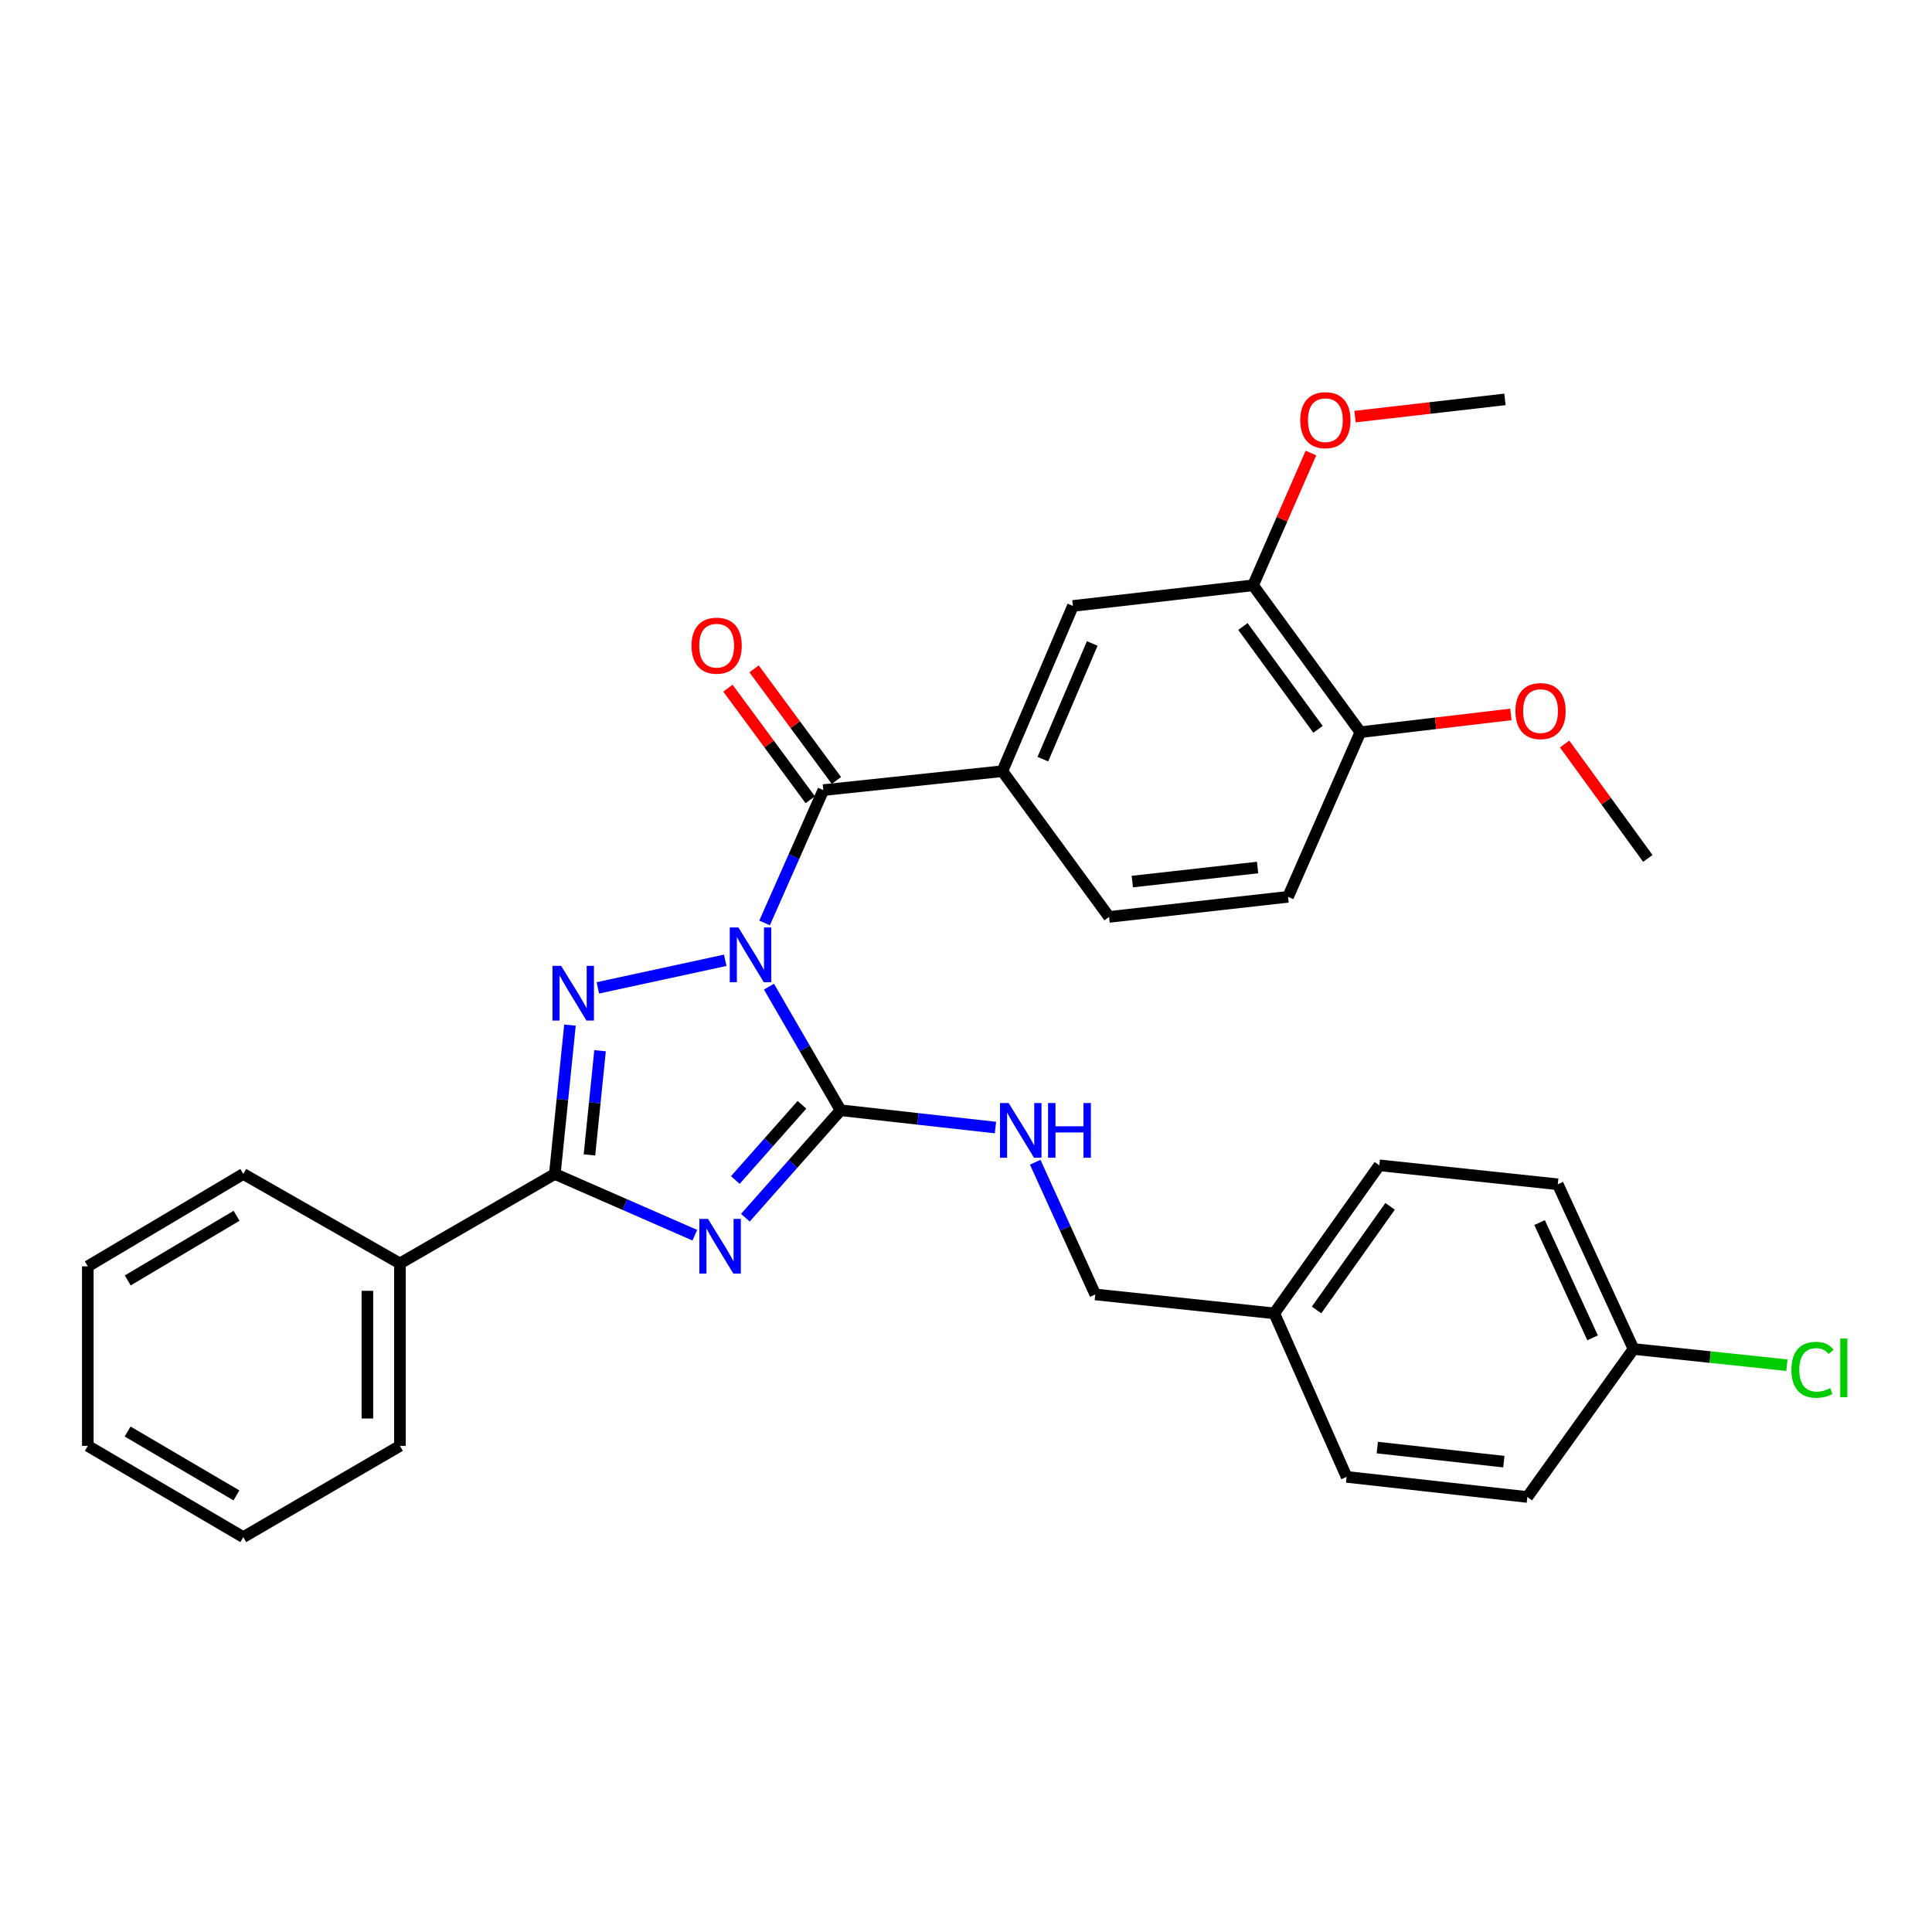 <?xml version='1.0' encoding='iso-8859-1'?>
<svg version='1.1' baseProfile='full'
              xmlns='http://www.w3.org/2000/svg'
                      xmlns:rdkit='http://www.rdkit.org/xml'
                      xmlns:xlink='http://www.w3.org/1999/xlink'
                  xml:space='preserve'
width='1000px' height='1000px' viewBox='0 0 1000 1000'>
<!-- END OF HEADER -->
<rect style='opacity:1.0;fill:#FFFFFF;stroke:none' width='1000' height='1000' x='0' y='0'> </rect>
<path class='bond-0' d='M 398.015,510.695 L 416.547,542.676' style='fill:none;fill-rule:evenodd;stroke:#0000FF;stroke-width:6px;stroke-linecap:butt;stroke-linejoin:miter;stroke-opacity:1' />
<path class='bond-0' d='M 416.547,542.676 L 435.079,574.658' style='fill:none;fill-rule:evenodd;stroke:#000000;stroke-width:6px;stroke-linecap:butt;stroke-linejoin:miter;stroke-opacity:1' />
<path class='bond-2' d='M 375.376,497.044 L 309.444,511.32' style='fill:none;fill-rule:evenodd;stroke:#0000FF;stroke-width:6px;stroke-linecap:butt;stroke-linejoin:miter;stroke-opacity:1' />
<path class='bond-4' d='M 395.754,477.72 L 410.956,443.338' style='fill:none;fill-rule:evenodd;stroke:#0000FF;stroke-width:6px;stroke-linecap:butt;stroke-linejoin:miter;stroke-opacity:1' />
<path class='bond-4' d='M 410.956,443.338 L 426.158,408.956' style='fill:none;fill-rule:evenodd;stroke:#000000;stroke-width:6px;stroke-linecap:butt;stroke-linejoin:miter;stroke-opacity:1' />
<path class='bond-1' d='M 435.079,574.658 L 410.443,602.471' style='fill:none;fill-rule:evenodd;stroke:#000000;stroke-width:6px;stroke-linecap:butt;stroke-linejoin:miter;stroke-opacity:1' />
<path class='bond-1' d='M 410.443,602.471 L 385.807,630.283' style='fill:none;fill-rule:evenodd;stroke:#0000FF;stroke-width:6px;stroke-linecap:butt;stroke-linejoin:miter;stroke-opacity:1' />
<path class='bond-1' d='M 415.088,571.841 L 397.843,591.31' style='fill:none;fill-rule:evenodd;stroke:#000000;stroke-width:6px;stroke-linecap:butt;stroke-linejoin:miter;stroke-opacity:1' />
<path class='bond-1' d='M 397.843,591.31 L 380.598,610.779' style='fill:none;fill-rule:evenodd;stroke:#0000FF;stroke-width:6px;stroke-linecap:butt;stroke-linejoin:miter;stroke-opacity:1' />
<path class='bond-6' d='M 435.079,574.658 L 475.165,579.14' style='fill:none;fill-rule:evenodd;stroke:#000000;stroke-width:6px;stroke-linecap:butt;stroke-linejoin:miter;stroke-opacity:1' />
<path class='bond-6' d='M 475.165,579.14 L 515.251,583.622' style='fill:none;fill-rule:evenodd;stroke:#0000FF;stroke-width:6px;stroke-linecap:butt;stroke-linejoin:miter;stroke-opacity:1' />
<path class='bond-31' d='M 359.642,639.343 L 323.412,623.491' style='fill:none;fill-rule:evenodd;stroke:#0000FF;stroke-width:6px;stroke-linecap:butt;stroke-linejoin:miter;stroke-opacity:1' />
<path class='bond-31' d='M 323.412,623.491 L 287.181,607.639' style='fill:none;fill-rule:evenodd;stroke:#000000;stroke-width:6px;stroke-linecap:butt;stroke-linejoin:miter;stroke-opacity:1' />
<path class='bond-3' d='M 295.013,530.592 L 291.097,569.116' style='fill:none;fill-rule:evenodd;stroke:#0000FF;stroke-width:6px;stroke-linecap:butt;stroke-linejoin:miter;stroke-opacity:1' />
<path class='bond-3' d='M 291.097,569.116 L 287.181,607.639' style='fill:none;fill-rule:evenodd;stroke:#000000;stroke-width:6px;stroke-linecap:butt;stroke-linejoin:miter;stroke-opacity:1' />
<path class='bond-3' d='M 310.584,543.852 L 307.843,570.818' style='fill:none;fill-rule:evenodd;stroke:#0000FF;stroke-width:6px;stroke-linecap:butt;stroke-linejoin:miter;stroke-opacity:1' />
<path class='bond-3' d='M 307.843,570.818 L 305.102,597.785' style='fill:none;fill-rule:evenodd;stroke:#000000;stroke-width:6px;stroke-linecap:butt;stroke-linejoin:miter;stroke-opacity:1' />
<path class='bond-10' d='M 287.181,607.639 L 206.995,653.956' style='fill:none;fill-rule:evenodd;stroke:#000000;stroke-width:6px;stroke-linecap:butt;stroke-linejoin:miter;stroke-opacity:1' />
<path class='bond-5' d='M 426.158,408.956 L 518.818,399.165' style='fill:none;fill-rule:evenodd;stroke:#000000;stroke-width:6px;stroke-linecap:butt;stroke-linejoin:miter;stroke-opacity:1' />
<path class='bond-9' d='M 432.929,403.959 L 411.62,375.083' style='fill:none;fill-rule:evenodd;stroke:#000000;stroke-width:6px;stroke-linecap:butt;stroke-linejoin:miter;stroke-opacity:1' />
<path class='bond-9' d='M 411.62,375.083 L 390.31,346.207' style='fill:none;fill-rule:evenodd;stroke:#FF0000;stroke-width:6px;stroke-linecap:butt;stroke-linejoin:miter;stroke-opacity:1' />
<path class='bond-9' d='M 419.386,413.953 L 398.076,385.077' style='fill:none;fill-rule:evenodd;stroke:#000000;stroke-width:6px;stroke-linecap:butt;stroke-linejoin:miter;stroke-opacity:1' />
<path class='bond-9' d='M 398.076,385.077 L 376.767,356.202' style='fill:none;fill-rule:evenodd;stroke:#FF0000;stroke-width:6px;stroke-linecap:butt;stroke-linejoin:miter;stroke-opacity:1' />
<path class='bond-7' d='M 518.818,399.165 L 555.334,313.631' style='fill:none;fill-rule:evenodd;stroke:#000000;stroke-width:6px;stroke-linecap:butt;stroke-linejoin:miter;stroke-opacity:1' />
<path class='bond-7' d='M 539.776,392.944 L 565.337,333.07' style='fill:none;fill-rule:evenodd;stroke:#000000;stroke-width:6px;stroke-linecap:butt;stroke-linejoin:miter;stroke-opacity:1' />
<path class='bond-12' d='M 518.818,399.165 L 574.055,474.592' style='fill:none;fill-rule:evenodd;stroke:#000000;stroke-width:6px;stroke-linecap:butt;stroke-linejoin:miter;stroke-opacity:1' />
<path class='bond-14' d='M 535.829,601.576 L 551.37,635.789' style='fill:none;fill-rule:evenodd;stroke:#0000FF;stroke-width:6px;stroke-linecap:butt;stroke-linejoin:miter;stroke-opacity:1' />
<path class='bond-14' d='M 551.37,635.789 L 566.911,670.002' style='fill:none;fill-rule:evenodd;stroke:#000000;stroke-width:6px;stroke-linecap:butt;stroke-linejoin:miter;stroke-opacity:1' />
<path class='bond-8' d='M 555.334,313.631 L 648.593,302.952' style='fill:none;fill-rule:evenodd;stroke:#000000;stroke-width:6px;stroke-linecap:butt;stroke-linejoin:miter;stroke-opacity:1' />
<path class='bond-17' d='M 648.593,302.952 L 663.566,268.722' style='fill:none;fill-rule:evenodd;stroke:#000000;stroke-width:6px;stroke-linecap:butt;stroke-linejoin:miter;stroke-opacity:1' />
<path class='bond-17' d='M 663.566,268.722 L 678.539,234.493' style='fill:none;fill-rule:evenodd;stroke:#FF0000;stroke-width:6px;stroke-linecap:butt;stroke-linejoin:miter;stroke-opacity:1' />
<path class='bond-32' d='M 648.593,302.952 L 704.12,378.976' style='fill:none;fill-rule:evenodd;stroke:#000000;stroke-width:6px;stroke-linecap:butt;stroke-linejoin:miter;stroke-opacity:1' />
<path class='bond-32' d='M 643.33,324.283 L 682.198,377.5' style='fill:none;fill-rule:evenodd;stroke:#000000;stroke-width:6px;stroke-linecap:butt;stroke-linejoin:miter;stroke-opacity:1' />
<path class='bond-24' d='M 206.995,653.956 L 206.995,748.383' style='fill:none;fill-rule:evenodd;stroke:#000000;stroke-width:6px;stroke-linecap:butt;stroke-linejoin:miter;stroke-opacity:1' />
<path class='bond-24' d='M 190.163,668.12 L 190.163,734.219' style='fill:none;fill-rule:evenodd;stroke:#000000;stroke-width:6px;stroke-linecap:butt;stroke-linejoin:miter;stroke-opacity:1' />
<path class='bond-25' d='M 206.995,653.956 L 125.921,607.639' style='fill:none;fill-rule:evenodd;stroke:#000000;stroke-width:6px;stroke-linecap:butt;stroke-linejoin:miter;stroke-opacity:1' />
<path class='bond-11' d='M 704.12,378.976 L 666.697,464.193' style='fill:none;fill-rule:evenodd;stroke:#000000;stroke-width:6px;stroke-linecap:butt;stroke-linejoin:miter;stroke-opacity:1' />
<path class='bond-20' d='M 704.12,378.976 L 743.076,374.383' style='fill:none;fill-rule:evenodd;stroke:#000000;stroke-width:6px;stroke-linecap:butt;stroke-linejoin:miter;stroke-opacity:1' />
<path class='bond-20' d='M 743.076,374.383 L 782.031,369.789' style='fill:none;fill-rule:evenodd;stroke:#FF0000;stroke-width:6px;stroke-linecap:butt;stroke-linejoin:miter;stroke-opacity:1' />
<path class='bond-13' d='M 574.055,474.592 L 666.697,464.193' style='fill:none;fill-rule:evenodd;stroke:#000000;stroke-width:6px;stroke-linecap:butt;stroke-linejoin:miter;stroke-opacity:1' />
<path class='bond-13' d='M 586.074,456.305 L 650.923,449.026' style='fill:none;fill-rule:evenodd;stroke:#000000;stroke-width:6px;stroke-linecap:butt;stroke-linejoin:miter;stroke-opacity:1' />
<path class='bond-16' d='M 566.911,670.002 L 659.571,679.793' style='fill:none;fill-rule:evenodd;stroke:#000000;stroke-width:6px;stroke-linecap:butt;stroke-linejoin:miter;stroke-opacity:1' />
<path class='bond-15' d='M 845.5,698.233 L 806.3,612.979' style='fill:none;fill-rule:evenodd;stroke:#000000;stroke-width:6px;stroke-linecap:butt;stroke-linejoin:miter;stroke-opacity:1' />
<path class='bond-15' d='M 824.327,692.477 L 796.887,632.799' style='fill:none;fill-rule:evenodd;stroke:#000000;stroke-width:6px;stroke-linecap:butt;stroke-linejoin:miter;stroke-opacity:1' />
<path class='bond-18' d='M 845.5,698.233 L 885.201,702.428' style='fill:none;fill-rule:evenodd;stroke:#000000;stroke-width:6px;stroke-linecap:butt;stroke-linejoin:miter;stroke-opacity:1' />
<path class='bond-18' d='M 885.201,702.428 L 924.902,706.624' style='fill:none;fill-rule:evenodd;stroke:#00CC00;stroke-width:6px;stroke-linecap:butt;stroke-linejoin:miter;stroke-opacity:1' />
<path class='bond-34' d='M 845.5,698.233 L 790.552,774.838' style='fill:none;fill-rule:evenodd;stroke:#000000;stroke-width:6px;stroke-linecap:butt;stroke-linejoin:miter;stroke-opacity:1' />
<path class='bond-22' d='M 659.571,679.793 L 696.994,764.43' style='fill:none;fill-rule:evenodd;stroke:#000000;stroke-width:6px;stroke-linecap:butt;stroke-linejoin:miter;stroke-opacity:1' />
<path class='bond-23' d='M 659.571,679.793 L 713.929,603.17' style='fill:none;fill-rule:evenodd;stroke:#000000;stroke-width:6px;stroke-linecap:butt;stroke-linejoin:miter;stroke-opacity:1' />
<path class='bond-23' d='M 681.453,678.038 L 719.504,624.402' style='fill:none;fill-rule:evenodd;stroke:#000000;stroke-width:6px;stroke-linecap:butt;stroke-linejoin:miter;stroke-opacity:1' />
<path class='bond-26' d='M 701.355,215.636 L 740.161,211.178' style='fill:none;fill-rule:evenodd;stroke:#FF0000;stroke-width:6px;stroke-linecap:butt;stroke-linejoin:miter;stroke-opacity:1' />
<path class='bond-26' d='M 740.161,211.178 L 778.966,206.719' style='fill:none;fill-rule:evenodd;stroke:#000000;stroke-width:6px;stroke-linecap:butt;stroke-linejoin:miter;stroke-opacity:1' />
<path class='bond-19' d='M 790.552,774.838 L 696.994,764.43' style='fill:none;fill-rule:evenodd;stroke:#000000;stroke-width:6px;stroke-linecap:butt;stroke-linejoin:miter;stroke-opacity:1' />
<path class='bond-19' d='M 778.38,756.548 L 712.889,749.262' style='fill:none;fill-rule:evenodd;stroke:#000000;stroke-width:6px;stroke-linecap:butt;stroke-linejoin:miter;stroke-opacity:1' />
<path class='bond-27' d='M 809.834,385.099 L 831.375,414.706' style='fill:none;fill-rule:evenodd;stroke:#FF0000;stroke-width:6px;stroke-linecap:butt;stroke-linejoin:miter;stroke-opacity:1' />
<path class='bond-27' d='M 831.375,414.706 L 852.915,444.313' style='fill:none;fill-rule:evenodd;stroke:#000000;stroke-width:6px;stroke-linecap:butt;stroke-linejoin:miter;stroke-opacity:1' />
<path class='bond-21' d='M 806.3,612.979 L 713.929,603.17' style='fill:none;fill-rule:evenodd;stroke:#000000;stroke-width:6px;stroke-linecap:butt;stroke-linejoin:miter;stroke-opacity:1' />
<path class='bond-28' d='M 206.995,748.383 L 125.921,795.616' style='fill:none;fill-rule:evenodd;stroke:#000000;stroke-width:6px;stroke-linecap:butt;stroke-linejoin:miter;stroke-opacity:1' />
<path class='bond-29' d='M 125.921,607.639 L 45.455,655.452' style='fill:none;fill-rule:evenodd;stroke:#000000;stroke-width:6px;stroke-linecap:butt;stroke-linejoin:miter;stroke-opacity:1' />
<path class='bond-29' d='M 122.449,629.282 L 66.123,662.75' style='fill:none;fill-rule:evenodd;stroke:#000000;stroke-width:6px;stroke-linecap:butt;stroke-linejoin:miter;stroke-opacity:1' />
<path class='bond-33' d='M 125.921,795.616 L 45.455,748.383' style='fill:none;fill-rule:evenodd;stroke:#000000;stroke-width:6px;stroke-linecap:butt;stroke-linejoin:miter;stroke-opacity:1' />
<path class='bond-33' d='M 122.372,774.015 L 66.045,740.952' style='fill:none;fill-rule:evenodd;stroke:#000000;stroke-width:6px;stroke-linecap:butt;stroke-linejoin:miter;stroke-opacity:1' />
<path class='bond-30' d='M 45.455,655.452 L 45.455,748.383' style='fill:none;fill-rule:evenodd;stroke:#000000;stroke-width:6px;stroke-linecap:butt;stroke-linejoin:miter;stroke-opacity:1' />
<path  class='atom-0' d='M 382.203 480.05
L 391.483 495.05
Q 392.403 496.53, 393.883 499.21
Q 395.363 501.89, 395.443 502.05
L 395.443 480.05
L 399.203 480.05
L 399.203 508.37
L 395.323 508.37
L 385.363 491.97
Q 384.203 490.05, 382.963 487.85
Q 381.763 485.65, 381.403 484.97
L 381.403 508.37
L 377.723 508.37
L 377.723 480.05
L 382.203 480.05
' fill='#0000FF'/>
<path  class='atom-2' d='M 366.456 630.903
L 375.736 645.903
Q 376.656 647.383, 378.136 650.063
Q 379.616 652.743, 379.696 652.903
L 379.696 630.903
L 383.456 630.903
L 383.456 659.223
L 379.576 659.223
L 369.616 642.823
Q 368.456 640.903, 367.216 638.703
Q 366.016 636.503, 365.656 635.823
L 365.656 659.223
L 361.976 659.223
L 361.976 630.903
L 366.456 630.903
' fill='#0000FF'/>
<path  class='atom-3' d='M 290.431 499.921
L 299.711 514.921
Q 300.631 516.401, 302.111 519.081
Q 303.591 521.761, 303.671 521.921
L 303.671 499.921
L 307.431 499.921
L 307.431 528.241
L 303.551 528.241
L 293.591 511.841
Q 292.431 509.921, 291.191 507.721
Q 289.991 505.521, 289.631 504.841
L 289.631 528.241
L 285.951 528.241
L 285.951 499.921
L 290.431 499.921
' fill='#0000FF'/>
<path  class='atom-7' d='M 522.077 570.925
L 531.357 585.925
Q 532.277 587.405, 533.757 590.085
Q 535.237 592.765, 535.317 592.925
L 535.317 570.925
L 539.077 570.925
L 539.077 599.245
L 535.197 599.245
L 525.237 582.845
Q 524.077 580.925, 522.837 578.725
Q 521.637 576.525, 521.277 575.845
L 521.277 599.245
L 517.597 599.245
L 517.597 570.925
L 522.077 570.925
' fill='#0000FF'/>
<path  class='atom-7' d='M 542.477 570.925
L 546.317 570.925
L 546.317 582.965
L 560.797 582.965
L 560.797 570.925
L 564.637 570.925
L 564.637 599.245
L 560.797 599.245
L 560.797 586.165
L 546.317 586.165
L 546.317 599.245
L 542.477 599.245
L 542.477 570.925
' fill='#0000FF'/>
<path  class='atom-10' d='M 357.93 334.199
Q 357.93 327.399, 361.29 323.599
Q 364.65 319.799, 370.93 319.799
Q 377.21 319.799, 380.57 323.599
Q 383.93 327.399, 383.93 334.199
Q 383.93 341.079, 380.53 344.999
Q 377.13 348.879, 370.93 348.879
Q 364.69 348.879, 361.29 344.999
Q 357.93 341.119, 357.93 334.199
M 370.93 345.679
Q 375.25 345.679, 377.57 342.799
Q 379.93 339.879, 379.93 334.199
Q 379.93 328.639, 377.57 325.839
Q 375.25 322.999, 370.93 322.999
Q 366.61 322.999, 364.25 325.799
Q 361.93 328.599, 361.93 334.199
Q 361.93 339.919, 364.25 342.799
Q 366.61 345.679, 370.93 345.679
' fill='#FF0000'/>
<path  class='atom-18' d='M 673.016 217.478
Q 673.016 210.678, 676.376 206.878
Q 679.736 203.078, 686.016 203.078
Q 692.296 203.078, 695.656 206.878
Q 699.016 210.678, 699.016 217.478
Q 699.016 224.358, 695.616 228.278
Q 692.216 232.158, 686.016 232.158
Q 679.776 232.158, 676.376 228.278
Q 673.016 224.398, 673.016 217.478
M 686.016 228.958
Q 690.336 228.958, 692.656 226.078
Q 695.016 223.158, 695.016 217.478
Q 695.016 211.918, 692.656 209.118
Q 690.336 206.278, 686.016 206.278
Q 681.696 206.278, 679.336 209.078
Q 677.016 211.878, 677.016 217.478
Q 677.016 223.198, 679.336 226.078
Q 681.696 228.958, 686.016 228.958
' fill='#FF0000'/>
<path  class='atom-19' d='M 927.231 709.004
Q 927.231 701.964, 930.511 698.284
Q 933.831 694.564, 940.111 694.564
Q 945.951 694.564, 949.071 698.684
L 946.431 700.844
Q 944.151 697.844, 940.111 697.844
Q 935.831 697.844, 933.551 700.724
Q 931.311 703.564, 931.311 709.004
Q 931.311 714.604, 933.631 717.484
Q 935.991 720.364, 940.551 720.364
Q 943.671 720.364, 947.311 718.484
L 948.431 721.484
Q 946.951 722.444, 944.711 723.004
Q 942.471 723.564, 939.991 723.564
Q 933.831 723.564, 930.511 719.804
Q 927.231 716.044, 927.231 709.004
' fill='#00CC00'/>
<path  class='atom-19' d='M 952.511 692.844
L 956.191 692.844
L 956.191 723.204
L 952.511 723.204
L 952.511 692.844
' fill='#00CC00'/>
<path  class='atom-21' d='M 784.379 368.059
Q 784.379 361.259, 787.739 357.459
Q 791.099 353.659, 797.379 353.659
Q 803.659 353.659, 807.019 357.459
Q 810.379 361.259, 810.379 368.059
Q 810.379 374.939, 806.979 378.859
Q 803.579 382.739, 797.379 382.739
Q 791.139 382.739, 787.739 378.859
Q 784.379 374.979, 784.379 368.059
M 797.379 379.539
Q 801.699 379.539, 804.019 376.659
Q 806.379 373.739, 806.379 368.059
Q 806.379 362.499, 804.019 359.699
Q 801.699 356.859, 797.379 356.859
Q 793.059 356.859, 790.699 359.659
Q 788.379 362.459, 788.379 368.059
Q 788.379 373.779, 790.699 376.659
Q 793.059 379.539, 797.379 379.539
' fill='#FF0000'/>
</svg>
